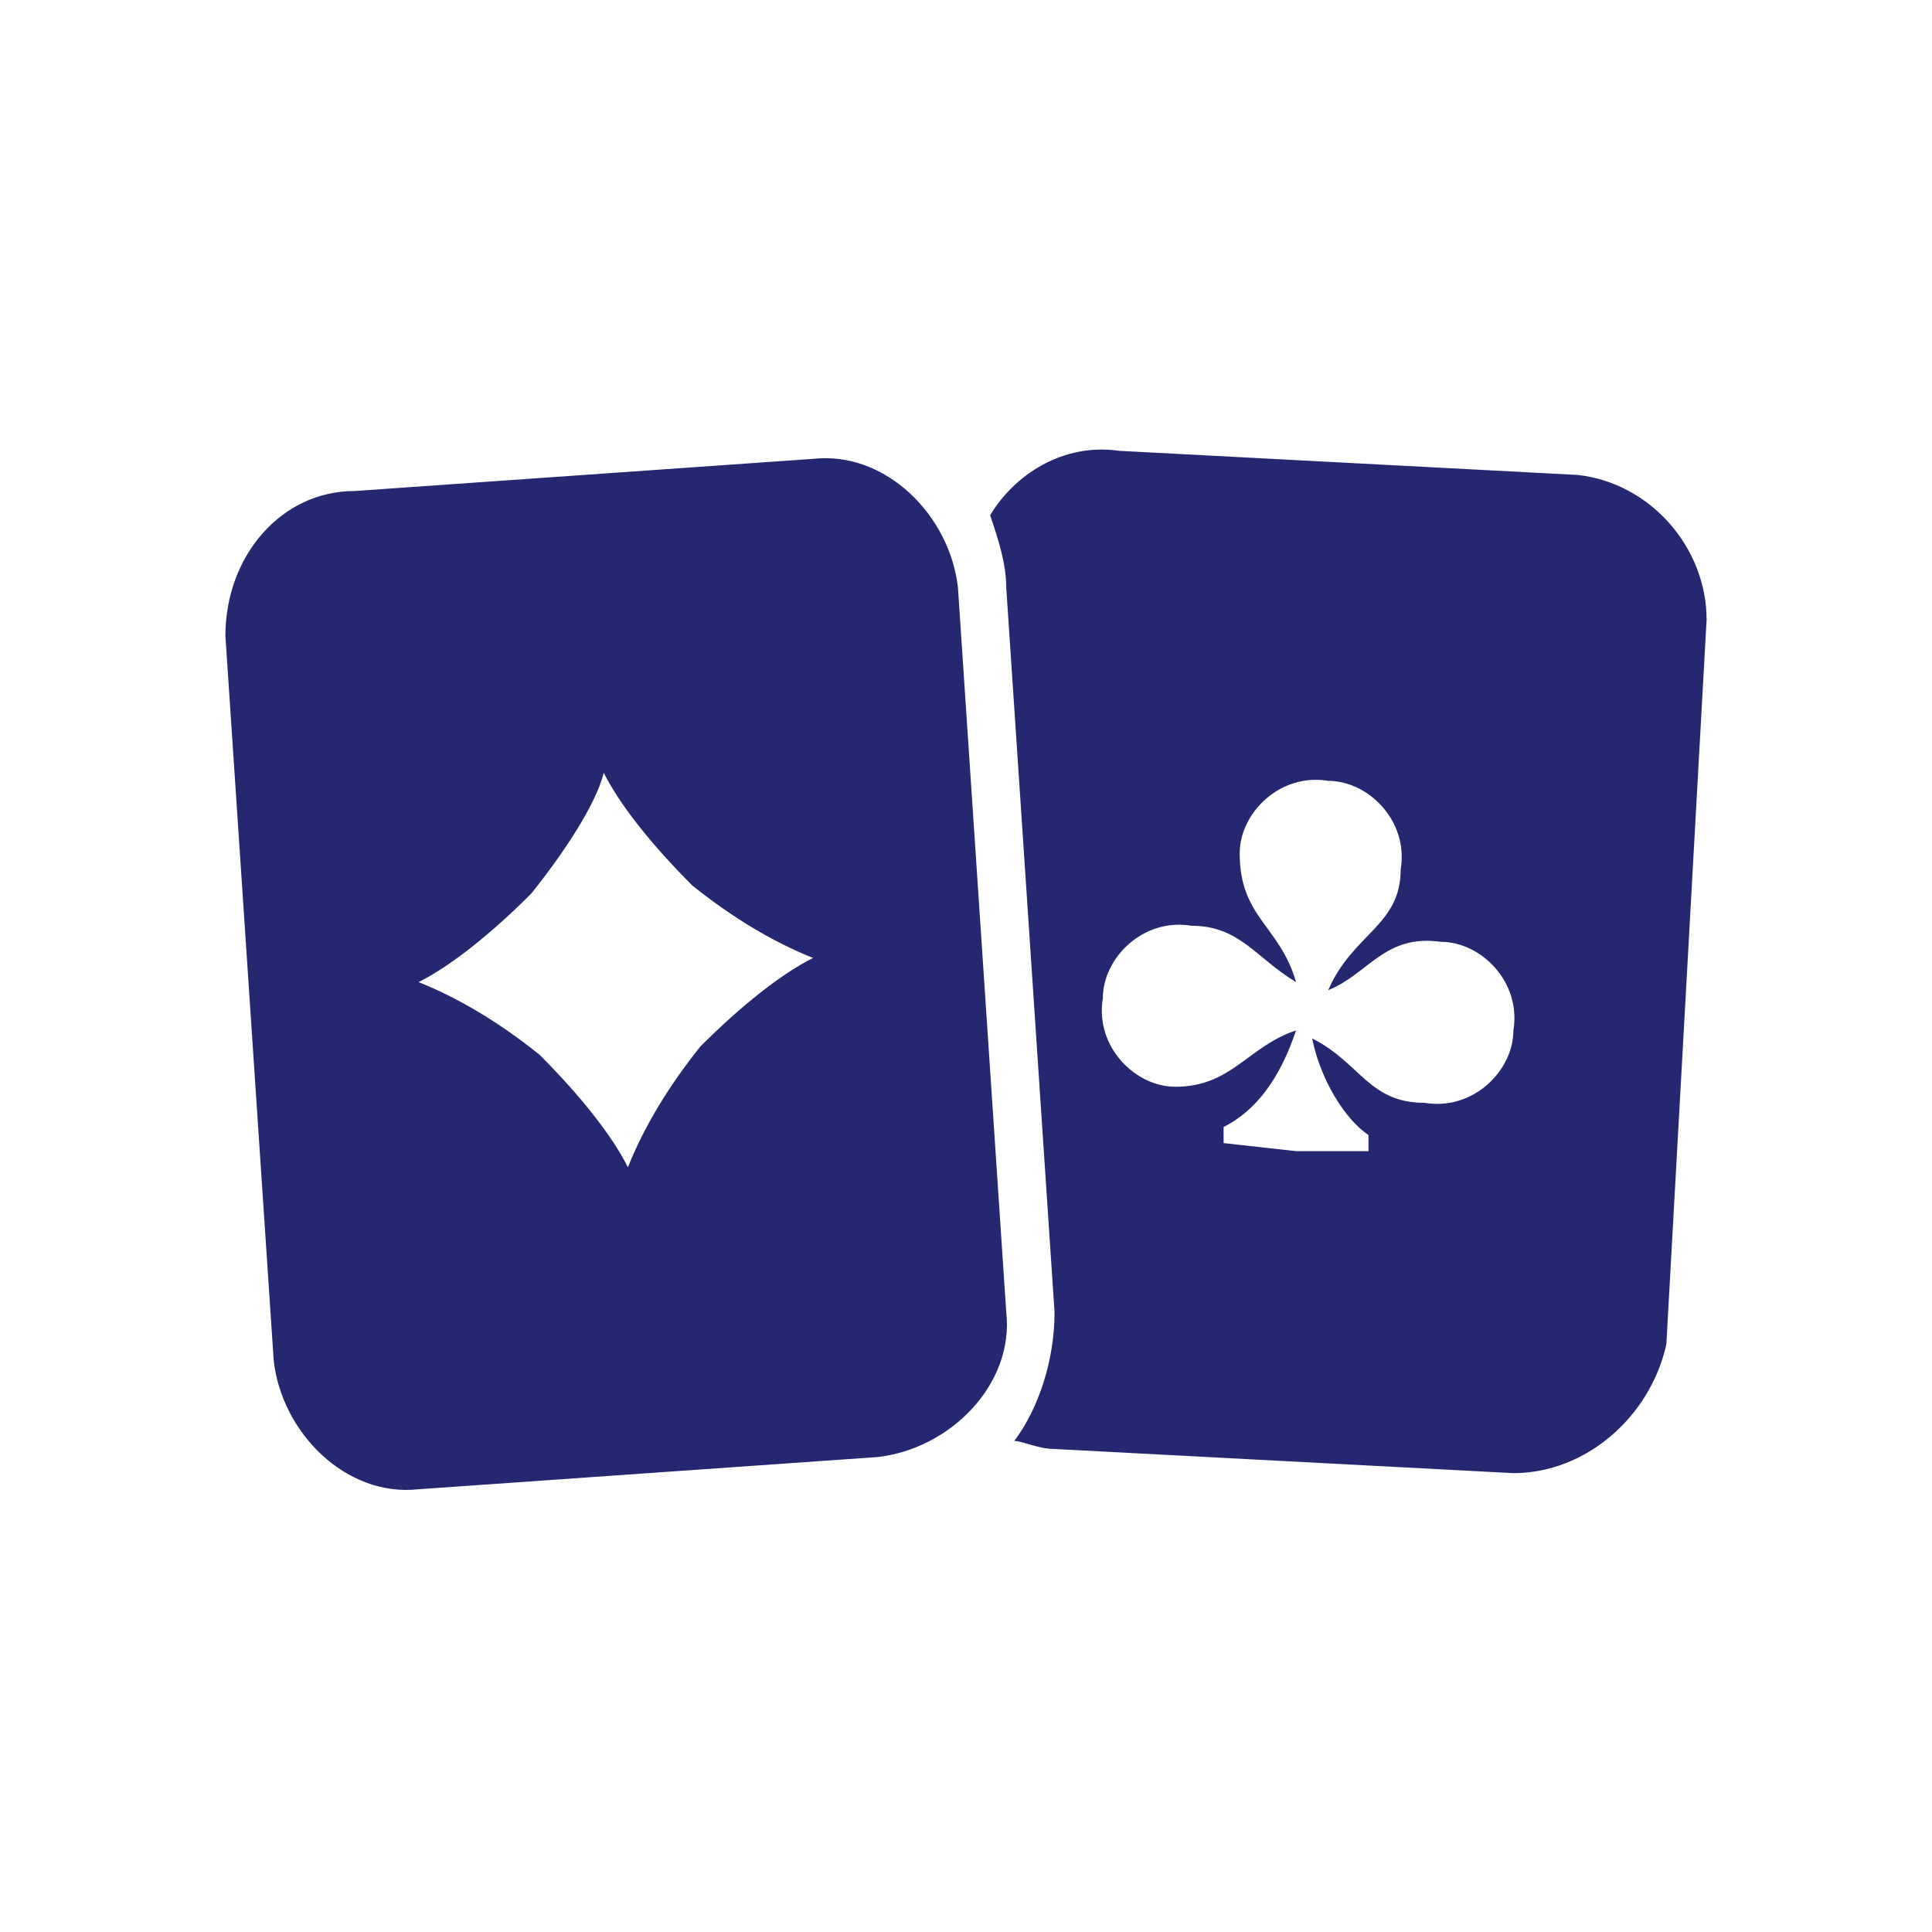 <?xml version="1.0" encoding="utf-8"?>
<!-- Generator: Adobe Illustrator 28.0.0, SVG Export Plug-In . SVG Version: 6.00 Build 0)  -->
<svg version="1.1" id="Layer_1" xmlns="http://www.w3.org/2000/svg" xmlns:xlink="http://www.w3.org/1999/xlink" x="0px" y="0px"
	 viewBox="0 0 24 24" style="enable-background:new 0 0 24 24;" xml:space="preserve">
<style type="text/css">
	.st0{fill-rule:evenodd;clip-rule:evenodd;fill:#242870;}
</style>
<path id="XMLID_46902_" class="st0" d="M10.9,18.1l-5.7,0.4c-0.9,0.1-1.7-0.7-1.8-1.6l-0.6-9c0-1,0.7-1.8,1.6-1.8l5.7-0.4
	c0.9-0.1,1.7,0.7,1.8,1.6l0.6,9C12.6,17.2,11.8,18,10.9,18.1L10.9,18.1z M6.6,11.1c-0.5,0.5-1,0.9-1.4,1.1c0.5,0.2,1,0.5,1.5,0.9
	c0.5,0.5,0.9,1,1.1,1.4C8,14,8.3,13.5,8.7,13c0.5-0.5,1-0.9,1.4-1.1c-0.5-0.2-1-0.5-1.5-0.9c-0.5-0.5-0.9-1-1.1-1.4
	C7.4,10,7,10.6,6.6,11.1L6.6,11.1z M18.8,18.3L13.1,18c-0.2,0-0.4-0.1-0.5-0.1c0.3-0.4,0.5-1,0.5-1.6l-0.6-9c0-0.3-0.1-0.6-0.2-0.9
	c0.3-0.5,0.9-0.9,1.6-0.8l5.7,0.3c0.9,0.1,1.6,0.9,1.6,1.8l-0.5,9C20.5,17.6,19.7,18.3,18.8,18.3L18.8,18.3z M16.1,12.2
	c-0.2-0.7-0.7-0.8-0.7-1.6c0-0.5,0.5-1,1.1-0.9c0.5,0,1,0.5,0.9,1.1c0,0.7-0.6,0.8-0.9,1.5c0.5-0.2,0.7-0.7,1.4-0.6
	c0.5,0,1,0.5,0.9,1.1c0,0.5-0.5,1-1.1,0.9c-0.7,0-0.8-0.5-1.4-0.8c0.1,0.5,0.4,1,0.7,1.2v0.2h-0.9l-0.9-0.1V14
	c0.4-0.2,0.7-0.6,0.9-1.2c-0.6,0.2-0.8,0.7-1.5,0.7c-0.5,0-1-0.5-0.9-1.1c0-0.5,0.5-1,1.1-0.9C15.4,11.5,15.6,11.9,16.1,12.2
	L16.1,12.2z"/>
</svg>
